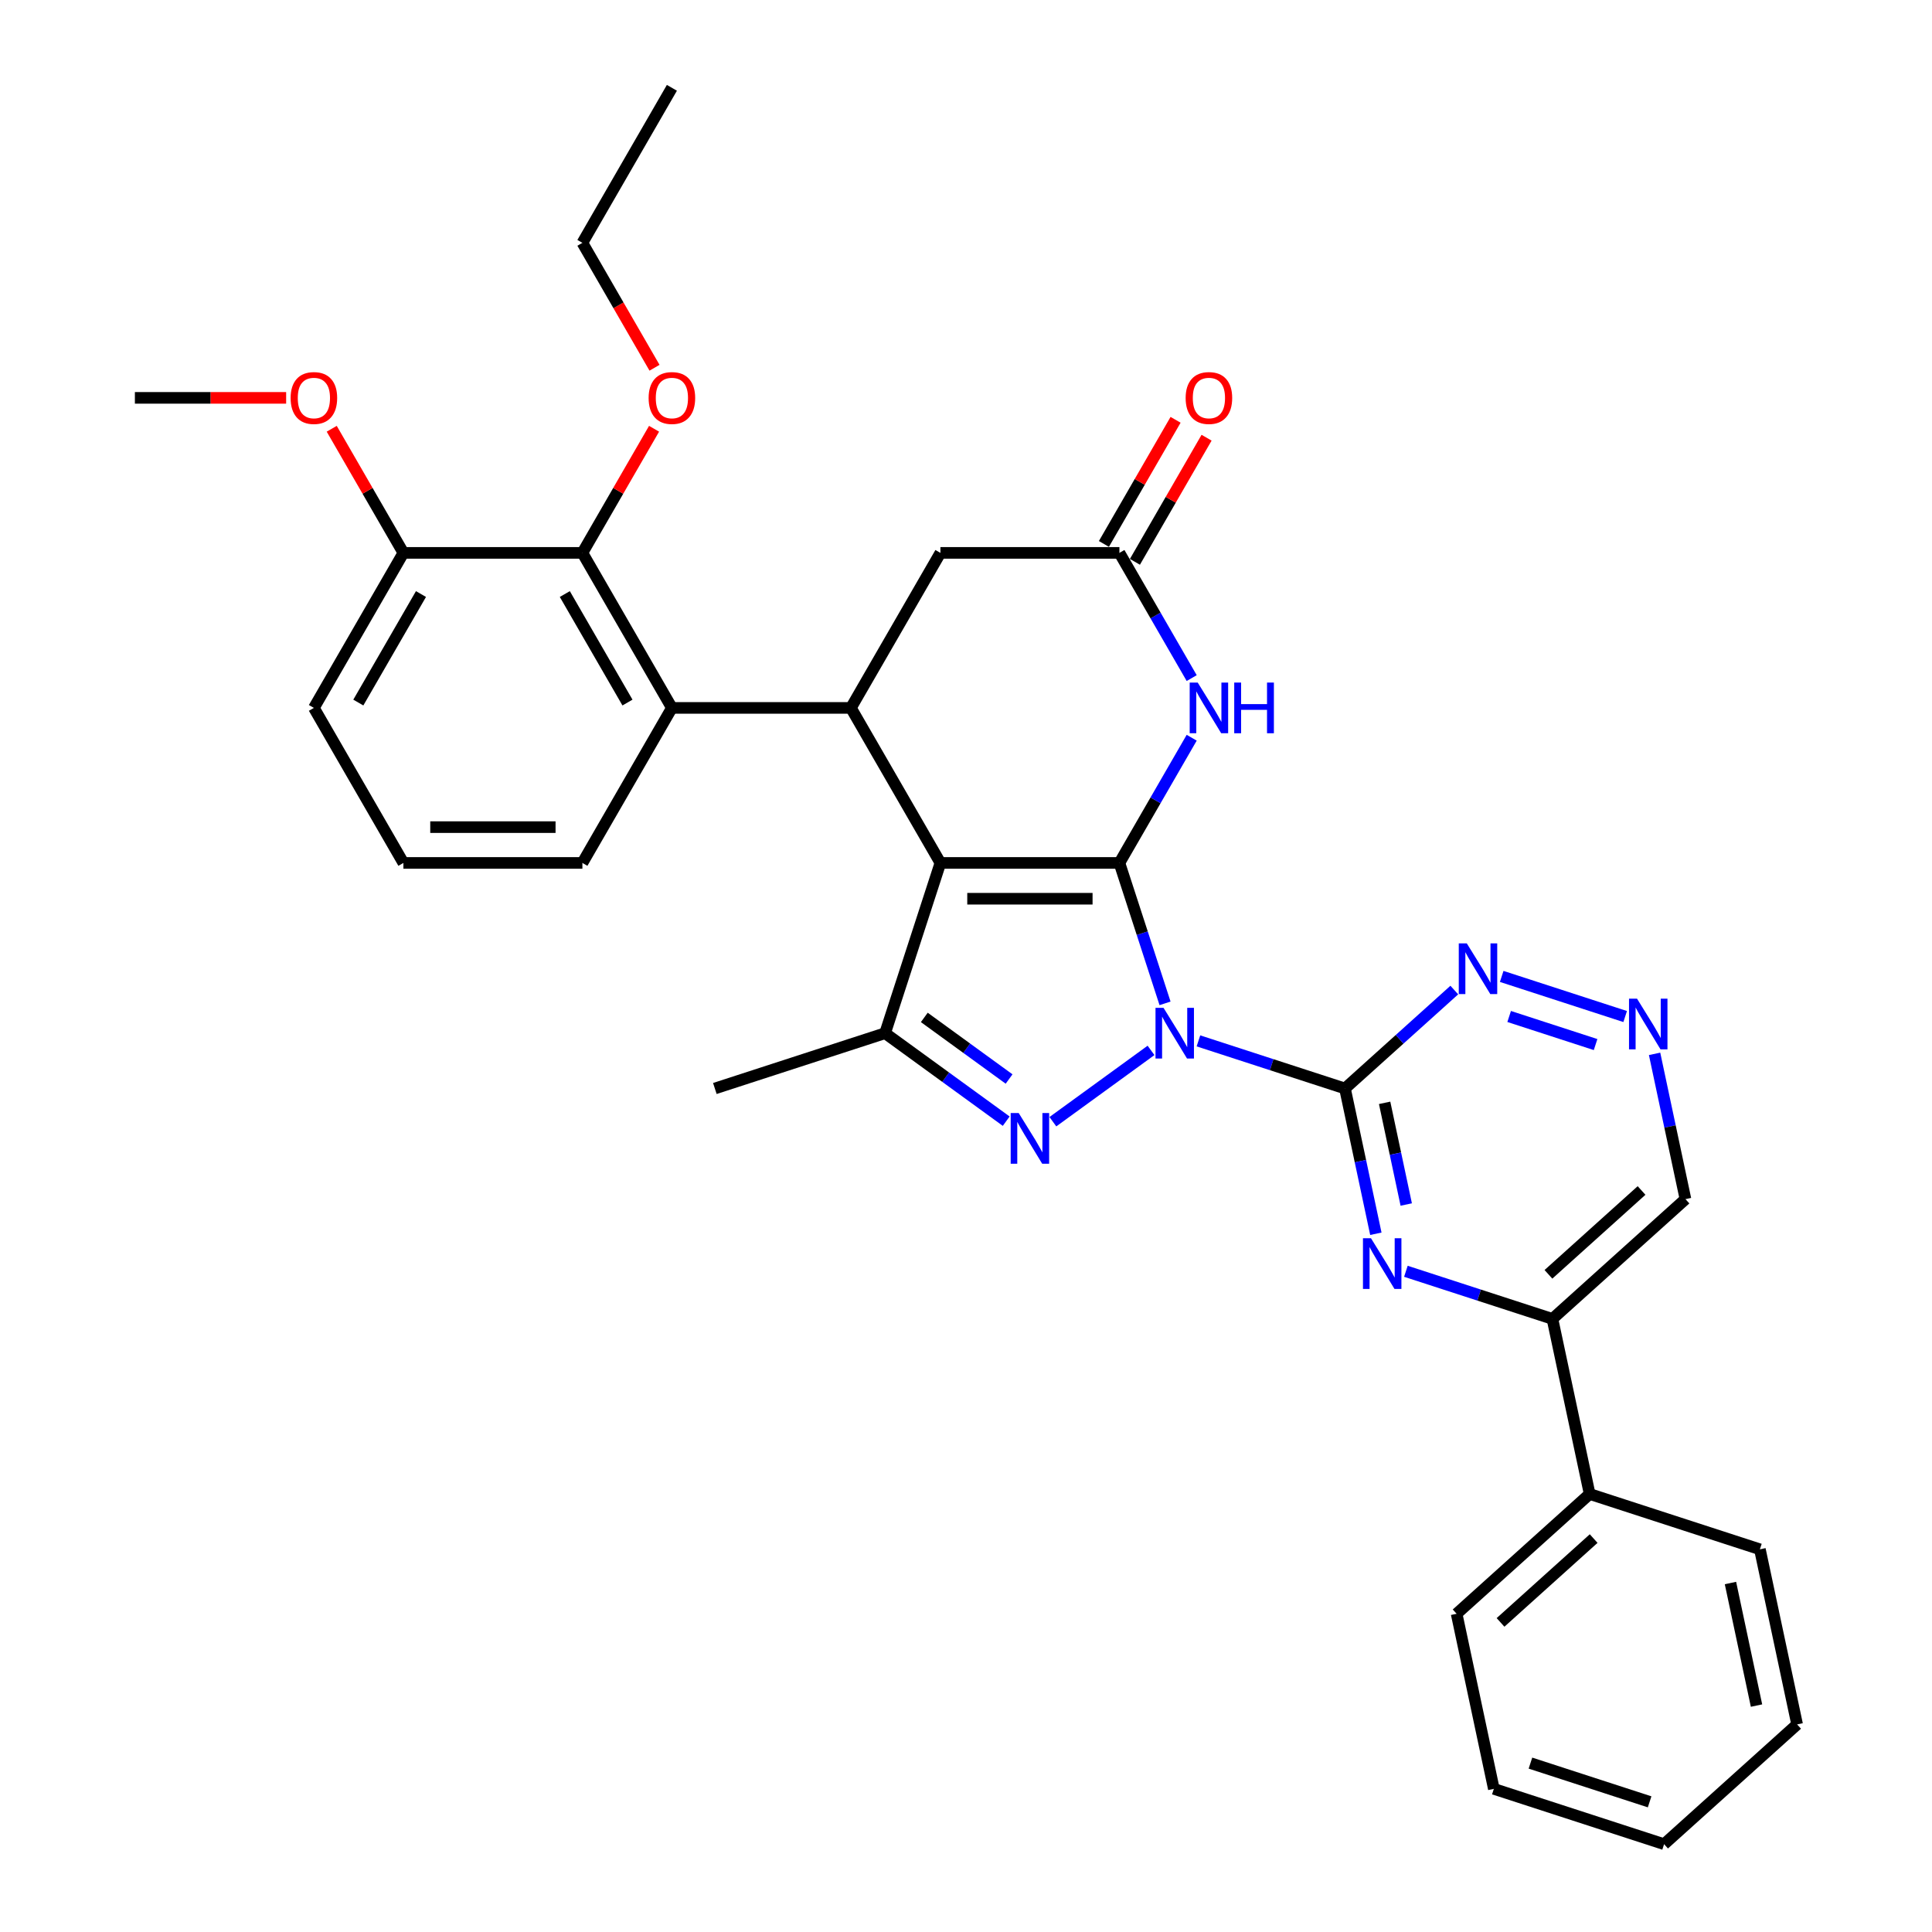 <?xml version='1.0' encoding='iso-8859-1'?>
<svg version='1.1' baseProfile='full'
              xmlns='http://www.w3.org/2000/svg'
                      xmlns:rdkit='http://www.rdkit.org/xml'
                      xmlns:xlink='http://www.w3.org/1999/xlink'
                  xml:space='preserve'
width='1000px' height='1000px' viewBox='0 0 1000 1000'>
<!-- END OF HEADER -->
<rect style='opacity:1.0;fill:#FFFFFF;stroke:none' width='1000' height='1000' x='0' y='0'> </rect>
<path class='bond-0' d='M 603.023,519.335 L 591.215,482.994' style='fill:none;fill-rule:evenodd;stroke:#0000FF;stroke-width:6px;stroke-linecap:butt;stroke-linejoin:miter;stroke-opacity:1' />
<path class='bond-0' d='M 591.215,482.994 L 579.407,446.653' style='fill:none;fill-rule:evenodd;stroke:#000000;stroke-width:6px;stroke-linecap:butt;stroke-linejoin:miter;stroke-opacity:1' />
<path class='bond-2' d='M 595.771,543.683 L 544.969,580.593' style='fill:none;fill-rule:evenodd;stroke:#0000FF;stroke-width:6px;stroke-linecap:butt;stroke-linejoin:miter;stroke-opacity:1' />
<path class='bond-3' d='M 620.306,538.757 L 658.231,551.079' style='fill:none;fill-rule:evenodd;stroke:#0000FF;stroke-width:6px;stroke-linecap:butt;stroke-linejoin:miter;stroke-opacity:1' />
<path class='bond-3' d='M 658.231,551.079 L 696.156,563.402' style='fill:none;fill-rule:evenodd;stroke:#000000;stroke-width:6px;stroke-linecap:butt;stroke-linejoin:miter;stroke-opacity:1' />
<path class='bond-1' d='M 579.407,446.653 L 486.754,446.653' style='fill:none;fill-rule:evenodd;stroke:#000000;stroke-width:6px;stroke-linecap:butt;stroke-linejoin:miter;stroke-opacity:1' />
<path class='bond-1' d='M 565.509,465.183 L 500.652,465.183' style='fill:none;fill-rule:evenodd;stroke:#000000;stroke-width:6px;stroke-linecap:butt;stroke-linejoin:miter;stroke-opacity:1' />
<path class='bond-5' d='M 579.407,446.653 L 598.114,414.251' style='fill:none;fill-rule:evenodd;stroke:#000000;stroke-width:6px;stroke-linecap:butt;stroke-linejoin:miter;stroke-opacity:1' />
<path class='bond-5' d='M 598.114,414.251 L 616.821,381.849' style='fill:none;fill-rule:evenodd;stroke:#0000FF;stroke-width:6px;stroke-linecap:butt;stroke-linejoin:miter;stroke-opacity:1' />
<path class='bond-6' d='M 486.754,446.653 L 440.428,366.413' style='fill:none;fill-rule:evenodd;stroke:#000000;stroke-width:6px;stroke-linecap:butt;stroke-linejoin:miter;stroke-opacity:1' />
<path class='bond-33' d='M 486.754,446.653 L 458.123,534.771' style='fill:none;fill-rule:evenodd;stroke:#000000;stroke-width:6px;stroke-linecap:butt;stroke-linejoin:miter;stroke-opacity:1' />
<path class='bond-4' d='M 520.813,580.318 L 489.468,557.544' style='fill:none;fill-rule:evenodd;stroke:#0000FF;stroke-width:6px;stroke-linecap:butt;stroke-linejoin:miter;stroke-opacity:1' />
<path class='bond-4' d='M 489.468,557.544 L 458.123,534.771' style='fill:none;fill-rule:evenodd;stroke:#000000;stroke-width:6px;stroke-linecap:butt;stroke-linejoin:miter;stroke-opacity:1' />
<path class='bond-4' d='M 522.302,558.494 L 500.36,542.553' style='fill:none;fill-rule:evenodd;stroke:#0000FF;stroke-width:6px;stroke-linecap:butt;stroke-linejoin:miter;stroke-opacity:1' />
<path class='bond-4' d='M 500.36,542.553 L 478.419,526.611' style='fill:none;fill-rule:evenodd;stroke:#000000;stroke-width:6px;stroke-linecap:butt;stroke-linejoin:miter;stroke-opacity:1' />
<path class='bond-7' d='M 696.156,563.402 L 704.148,600.998' style='fill:none;fill-rule:evenodd;stroke:#000000;stroke-width:6px;stroke-linecap:butt;stroke-linejoin:miter;stroke-opacity:1' />
<path class='bond-7' d='M 704.148,600.998 L 712.139,638.594' style='fill:none;fill-rule:evenodd;stroke:#0000FF;stroke-width:6px;stroke-linecap:butt;stroke-linejoin:miter;stroke-opacity:1' />
<path class='bond-7' d='M 716.679,570.828 L 722.273,597.145' style='fill:none;fill-rule:evenodd;stroke:#000000;stroke-width:6px;stroke-linecap:butt;stroke-linejoin:miter;stroke-opacity:1' />
<path class='bond-7' d='M 722.273,597.145 L 727.867,623.463' style='fill:none;fill-rule:evenodd;stroke:#0000FF;stroke-width:6px;stroke-linecap:butt;stroke-linejoin:miter;stroke-opacity:1' />
<path class='bond-11' d='M 696.156,563.402 L 724.45,537.926' style='fill:none;fill-rule:evenodd;stroke:#000000;stroke-width:6px;stroke-linecap:butt;stroke-linejoin:miter;stroke-opacity:1' />
<path class='bond-11' d='M 724.45,537.926 L 752.743,512.451' style='fill:none;fill-rule:evenodd;stroke:#0000FF;stroke-width:6px;stroke-linecap:butt;stroke-linejoin:miter;stroke-opacity:1' />
<path class='bond-20' d='M 458.123,534.771 L 370.005,563.402' style='fill:none;fill-rule:evenodd;stroke:#000000;stroke-width:6px;stroke-linecap:butt;stroke-linejoin:miter;stroke-opacity:1' />
<path class='bond-9' d='M 616.821,350.977 L 598.114,318.575' style='fill:none;fill-rule:evenodd;stroke:#0000FF;stroke-width:6px;stroke-linecap:butt;stroke-linejoin:miter;stroke-opacity:1' />
<path class='bond-9' d='M 598.114,318.575 L 579.407,286.173' style='fill:none;fill-rule:evenodd;stroke:#000000;stroke-width:6px;stroke-linecap:butt;stroke-linejoin:miter;stroke-opacity:1' />
<path class='bond-8' d='M 440.428,366.413 L 347.775,366.413' style='fill:none;fill-rule:evenodd;stroke:#000000;stroke-width:6px;stroke-linecap:butt;stroke-linejoin:miter;stroke-opacity:1' />
<path class='bond-35' d='M 440.428,366.413 L 486.754,286.173' style='fill:none;fill-rule:evenodd;stroke:#000000;stroke-width:6px;stroke-linecap:butt;stroke-linejoin:miter;stroke-opacity:1' />
<path class='bond-12' d='M 727.687,658.016 L 765.612,670.339' style='fill:none;fill-rule:evenodd;stroke:#0000FF;stroke-width:6px;stroke-linecap:butt;stroke-linejoin:miter;stroke-opacity:1' />
<path class='bond-12' d='M 765.612,670.339 L 803.538,682.661' style='fill:none;fill-rule:evenodd;stroke:#000000;stroke-width:6px;stroke-linecap:butt;stroke-linejoin:miter;stroke-opacity:1' />
<path class='bond-10' d='M 347.775,366.413 L 301.449,286.173' style='fill:none;fill-rule:evenodd;stroke:#000000;stroke-width:6px;stroke-linecap:butt;stroke-linejoin:miter;stroke-opacity:1' />
<path class='bond-10' d='M 324.778,363.642 L 292.35,307.475' style='fill:none;fill-rule:evenodd;stroke:#000000;stroke-width:6px;stroke-linecap:butt;stroke-linejoin:miter;stroke-opacity:1' />
<path class='bond-21' d='M 347.775,366.413 L 301.449,446.653' style='fill:none;fill-rule:evenodd;stroke:#000000;stroke-width:6px;stroke-linecap:butt;stroke-linejoin:miter;stroke-opacity:1' />
<path class='bond-14' d='M 579.407,286.173 L 486.754,286.173' style='fill:none;fill-rule:evenodd;stroke:#000000;stroke-width:6px;stroke-linecap:butt;stroke-linejoin:miter;stroke-opacity:1' />
<path class='bond-16' d='M 587.431,290.806 L 605.978,258.682' style='fill:none;fill-rule:evenodd;stroke:#000000;stroke-width:6px;stroke-linecap:butt;stroke-linejoin:miter;stroke-opacity:1' />
<path class='bond-16' d='M 605.978,258.682 L 624.524,226.558' style='fill:none;fill-rule:evenodd;stroke:#FF0000;stroke-width:6px;stroke-linecap:butt;stroke-linejoin:miter;stroke-opacity:1' />
<path class='bond-16' d='M 571.383,281.541 L 589.93,249.417' style='fill:none;fill-rule:evenodd;stroke:#000000;stroke-width:6px;stroke-linecap:butt;stroke-linejoin:miter;stroke-opacity:1' />
<path class='bond-16' d='M 589.93,249.417 L 608.477,217.293' style='fill:none;fill-rule:evenodd;stroke:#FF0000;stroke-width:6px;stroke-linecap:butt;stroke-linejoin:miter;stroke-opacity:1' />
<path class='bond-15' d='M 301.449,286.173 L 208.796,286.173' style='fill:none;fill-rule:evenodd;stroke:#000000;stroke-width:6px;stroke-linecap:butt;stroke-linejoin:miter;stroke-opacity:1' />
<path class='bond-19' d='M 301.449,286.173 L 319.996,254.05' style='fill:none;fill-rule:evenodd;stroke:#000000;stroke-width:6px;stroke-linecap:butt;stroke-linejoin:miter;stroke-opacity:1' />
<path class='bond-19' d='M 319.996,254.05 L 338.542,221.926' style='fill:none;fill-rule:evenodd;stroke:#FF0000;stroke-width:6px;stroke-linecap:butt;stroke-linejoin:miter;stroke-opacity:1' />
<path class='bond-13' d='M 777.278,505.391 L 841.184,526.155' style='fill:none;fill-rule:evenodd;stroke:#0000FF;stroke-width:6px;stroke-linecap:butt;stroke-linejoin:miter;stroke-opacity:1' />
<path class='bond-13' d='M 781.138,526.129 L 825.872,540.664' style='fill:none;fill-rule:evenodd;stroke:#0000FF;stroke-width:6px;stroke-linecap:butt;stroke-linejoin:miter;stroke-opacity:1' />
<path class='bond-18' d='M 803.538,682.661 L 822.801,773.289' style='fill:none;fill-rule:evenodd;stroke:#000000;stroke-width:6px;stroke-linecap:butt;stroke-linejoin:miter;stroke-opacity:1' />
<path class='bond-34' d='M 803.538,682.661 L 872.392,620.664' style='fill:none;fill-rule:evenodd;stroke:#000000;stroke-width:6px;stroke-linecap:butt;stroke-linejoin:miter;stroke-opacity:1' />
<path class='bond-34' d='M 801.467,659.591 L 849.665,616.193' style='fill:none;fill-rule:evenodd;stroke:#000000;stroke-width:6px;stroke-linecap:butt;stroke-linejoin:miter;stroke-opacity:1' />
<path class='bond-17' d='M 856.41,545.472 L 864.401,583.068' style='fill:none;fill-rule:evenodd;stroke:#0000FF;stroke-width:6px;stroke-linecap:butt;stroke-linejoin:miter;stroke-opacity:1' />
<path class='bond-17' d='M 864.401,583.068 L 872.392,620.664' style='fill:none;fill-rule:evenodd;stroke:#000000;stroke-width:6px;stroke-linecap:butt;stroke-linejoin:miter;stroke-opacity:1' />
<path class='bond-22' d='M 208.796,286.173 L 190.249,254.05' style='fill:none;fill-rule:evenodd;stroke:#000000;stroke-width:6px;stroke-linecap:butt;stroke-linejoin:miter;stroke-opacity:1' />
<path class='bond-22' d='M 190.249,254.05 L 171.703,221.926' style='fill:none;fill-rule:evenodd;stroke:#FF0000;stroke-width:6px;stroke-linecap:butt;stroke-linejoin:miter;stroke-opacity:1' />
<path class='bond-37' d='M 208.796,286.173 L 162.47,366.413' style='fill:none;fill-rule:evenodd;stroke:#000000;stroke-width:6px;stroke-linecap:butt;stroke-linejoin:miter;stroke-opacity:1' />
<path class='bond-37' d='M 217.895,307.475 L 185.467,363.642' style='fill:none;fill-rule:evenodd;stroke:#000000;stroke-width:6px;stroke-linecap:butt;stroke-linejoin:miter;stroke-opacity:1' />
<path class='bond-25' d='M 822.801,773.289 L 753.947,835.286' style='fill:none;fill-rule:evenodd;stroke:#000000;stroke-width:6px;stroke-linecap:butt;stroke-linejoin:miter;stroke-opacity:1' />
<path class='bond-25' d='M 824.873,796.36 L 776.675,839.757' style='fill:none;fill-rule:evenodd;stroke:#000000;stroke-width:6px;stroke-linecap:butt;stroke-linejoin:miter;stroke-opacity:1' />
<path class='bond-26' d='M 822.801,773.289 L 910.919,801.921' style='fill:none;fill-rule:evenodd;stroke:#000000;stroke-width:6px;stroke-linecap:butt;stroke-linejoin:miter;stroke-opacity:1' />
<path class='bond-27' d='M 338.778,190.35 L 320.113,158.022' style='fill:none;fill-rule:evenodd;stroke:#FF0000;stroke-width:6px;stroke-linecap:butt;stroke-linejoin:miter;stroke-opacity:1' />
<path class='bond-27' d='M 320.113,158.022 L 301.449,125.694' style='fill:none;fill-rule:evenodd;stroke:#000000;stroke-width:6px;stroke-linecap:butt;stroke-linejoin:miter;stroke-opacity:1' />
<path class='bond-23' d='M 301.449,446.653 L 208.796,446.653' style='fill:none;fill-rule:evenodd;stroke:#000000;stroke-width:6px;stroke-linecap:butt;stroke-linejoin:miter;stroke-opacity:1' />
<path class='bond-23' d='M 287.551,428.122 L 222.694,428.122' style='fill:none;fill-rule:evenodd;stroke:#000000;stroke-width:6px;stroke-linecap:butt;stroke-linejoin:miter;stroke-opacity:1' />
<path class='bond-28' d='M 148.109,205.934 L 108.963,205.934' style='fill:none;fill-rule:evenodd;stroke:#FF0000;stroke-width:6px;stroke-linecap:butt;stroke-linejoin:miter;stroke-opacity:1' />
<path class='bond-28' d='M 108.963,205.934 L 69.817,205.934' style='fill:none;fill-rule:evenodd;stroke:#000000;stroke-width:6px;stroke-linecap:butt;stroke-linejoin:miter;stroke-opacity:1' />
<path class='bond-24' d='M 208.796,446.653 L 162.47,366.413' style='fill:none;fill-rule:evenodd;stroke:#000000;stroke-width:6px;stroke-linecap:butt;stroke-linejoin:miter;stroke-opacity:1' />
<path class='bond-31' d='M 753.947,835.286 L 773.211,925.914' style='fill:none;fill-rule:evenodd;stroke:#000000;stroke-width:6px;stroke-linecap:butt;stroke-linejoin:miter;stroke-opacity:1' />
<path class='bond-30' d='M 910.919,801.921 L 930.183,892.549' style='fill:none;fill-rule:evenodd;stroke:#000000;stroke-width:6px;stroke-linecap:butt;stroke-linejoin:miter;stroke-opacity:1' />
<path class='bond-30' d='M 895.683,819.368 L 909.168,882.807' style='fill:none;fill-rule:evenodd;stroke:#000000;stroke-width:6px;stroke-linecap:butt;stroke-linejoin:miter;stroke-opacity:1' />
<path class='bond-29' d='M 301.449,125.694 L 347.775,45.455' style='fill:none;fill-rule:evenodd;stroke:#000000;stroke-width:6px;stroke-linecap:butt;stroke-linejoin:miter;stroke-opacity:1' />
<path class='bond-32' d='M 930.183,892.549 L 861.329,954.545' style='fill:none;fill-rule:evenodd;stroke:#000000;stroke-width:6px;stroke-linecap:butt;stroke-linejoin:miter;stroke-opacity:1' />
<path class='bond-36' d='M 773.211,925.914 L 861.329,954.545' style='fill:none;fill-rule:evenodd;stroke:#000000;stroke-width:6px;stroke-linecap:butt;stroke-linejoin:miter;stroke-opacity:1' />
<path class='bond-36' d='M 792.155,912.585 L 853.837,932.627' style='fill:none;fill-rule:evenodd;stroke:#000000;stroke-width:6px;stroke-linecap:butt;stroke-linejoin:miter;stroke-opacity:1' />
<path  class='atom-0' d='M 602.238 521.651
L 610.836 535.549
Q 611.689 536.92, 613.06 539.403
Q 614.431 541.886, 614.505 542.035
L 614.505 521.651
L 617.989 521.651
L 617.989 547.89
L 614.394 547.89
L 605.166 532.695
Q 604.091 530.916, 602.942 528.878
Q 601.831 526.84, 601.497 526.21
L 601.497 547.89
L 598.087 547.89
L 598.087 521.651
L 602.238 521.651
' fill='#0000FF'/>
<path  class='atom-3' d='M 527.281 576.111
L 535.879 590.009
Q 536.731 591.38, 538.102 593.863
Q 539.474 596.346, 539.548 596.495
L 539.548 576.111
L 543.032 576.111
L 543.032 602.35
L 539.437 602.35
L 530.208 587.155
Q 529.134 585.376, 527.985 583.338
Q 526.873 581.3, 526.539 580.669
L 526.539 602.35
L 523.13 602.35
L 523.13 576.111
L 527.281 576.111
' fill='#0000FF'/>
<path  class='atom-6' d='M 619.933 353.293
L 628.532 367.191
Q 629.384 368.563, 630.755 371.046
Q 632.126 373.529, 632.201 373.677
L 632.201 353.293
L 635.684 353.293
L 635.684 379.533
L 632.089 379.533
L 622.861 364.338
Q 621.786 362.559, 620.638 360.52
Q 619.526 358.482, 619.192 357.852
L 619.192 379.533
L 615.782 379.533
L 615.782 353.293
L 619.933 353.293
' fill='#0000FF'/>
<path  class='atom-6' d='M 638.834 353.293
L 642.392 353.293
L 642.392 364.449
L 655.808 364.449
L 655.808 353.293
L 659.366 353.293
L 659.366 379.533
L 655.808 379.533
L 655.808 367.414
L 642.392 367.414
L 642.392 379.533
L 638.834 379.533
L 638.834 353.293
' fill='#0000FF'/>
<path  class='atom-8' d='M 709.62 640.91
L 718.218 654.808
Q 719.07 656.18, 720.442 658.663
Q 721.813 661.146, 721.887 661.294
L 721.887 640.91
L 725.371 640.91
L 725.371 667.15
L 721.776 667.15
L 712.548 651.955
Q 711.473 650.176, 710.324 648.137
Q 709.212 646.099, 708.879 645.469
L 708.879 667.15
L 705.469 667.15
L 705.469 640.91
L 709.62 640.91
' fill='#0000FF'/>
<path  class='atom-12' d='M 759.211 488.286
L 767.809 502.183
Q 768.661 503.555, 770.032 506.038
Q 771.404 508.521, 771.478 508.669
L 771.478 488.286
L 774.962 488.286
L 774.962 514.525
L 771.367 514.525
L 762.138 499.33
Q 761.064 497.551, 759.915 495.512
Q 758.803 493.474, 758.469 492.844
L 758.469 514.525
L 755.06 514.525
L 755.06 488.286
L 759.211 488.286
' fill='#0000FF'/>
<path  class='atom-14' d='M 847.329 516.917
L 855.927 530.815
Q 856.779 532.186, 858.15 534.669
Q 859.522 537.152, 859.596 537.3
L 859.596 516.917
L 863.08 516.917
L 863.08 543.156
L 859.485 543.156
L 850.256 527.961
Q 849.182 526.182, 848.033 524.144
Q 846.921 522.105, 846.587 521.475
L 846.587 543.156
L 843.178 543.156
L 843.178 516.917
L 847.329 516.917
' fill='#0000FF'/>
<path  class='atom-17' d='M 613.689 206.008
Q 613.689 199.708, 616.802 196.187
Q 619.915 192.666, 625.733 192.666
Q 631.552 192.666, 634.665 196.187
Q 637.778 199.708, 637.778 206.008
Q 637.778 212.382, 634.628 216.014
Q 631.478 219.609, 625.733 219.609
Q 619.952 219.609, 616.802 216.014
Q 613.689 212.419, 613.689 206.008
M 625.733 216.644
Q 629.736 216.644, 631.886 213.976
Q 634.072 211.271, 634.072 206.008
Q 634.072 200.856, 631.886 198.262
Q 629.736 195.631, 625.733 195.631
Q 621.731 195.631, 619.544 198.225
Q 617.395 200.819, 617.395 206.008
Q 617.395 211.308, 619.544 213.976
Q 621.731 216.644, 625.733 216.644
' fill='#FF0000'/>
<path  class='atom-20' d='M 335.73 206.008
Q 335.73 199.708, 338.843 196.187
Q 341.957 192.666, 347.775 192.666
Q 353.594 192.666, 356.707 196.187
Q 359.82 199.708, 359.82 206.008
Q 359.82 212.382, 356.67 216.014
Q 353.52 219.609, 347.775 219.609
Q 341.994 219.609, 338.843 216.014
Q 335.73 212.419, 335.73 206.008
M 347.775 216.644
Q 351.778 216.644, 353.927 213.976
Q 356.114 211.271, 356.114 206.008
Q 356.114 200.856, 353.927 198.262
Q 351.778 195.631, 347.775 195.631
Q 343.773 195.631, 341.586 198.225
Q 339.436 200.819, 339.436 206.008
Q 339.436 211.308, 341.586 213.976
Q 343.773 216.644, 347.775 216.644
' fill='#FF0000'/>
<path  class='atom-23' d='M 150.425 206.008
Q 150.425 199.708, 153.538 196.187
Q 156.651 192.666, 162.47 192.666
Q 168.288 192.666, 171.401 196.187
Q 174.515 199.708, 174.515 206.008
Q 174.515 212.382, 171.364 216.014
Q 168.214 219.609, 162.47 219.609
Q 156.688 219.609, 153.538 216.014
Q 150.425 212.419, 150.425 206.008
M 162.47 216.644
Q 166.472 216.644, 168.622 213.976
Q 170.808 211.271, 170.808 206.008
Q 170.808 200.856, 168.622 198.262
Q 166.472 195.631, 162.47 195.631
Q 158.467 195.631, 156.28 198.225
Q 154.131 200.819, 154.131 206.008
Q 154.131 211.308, 156.28 213.976
Q 158.467 216.644, 162.47 216.644
' fill='#FF0000'/>
</svg>
